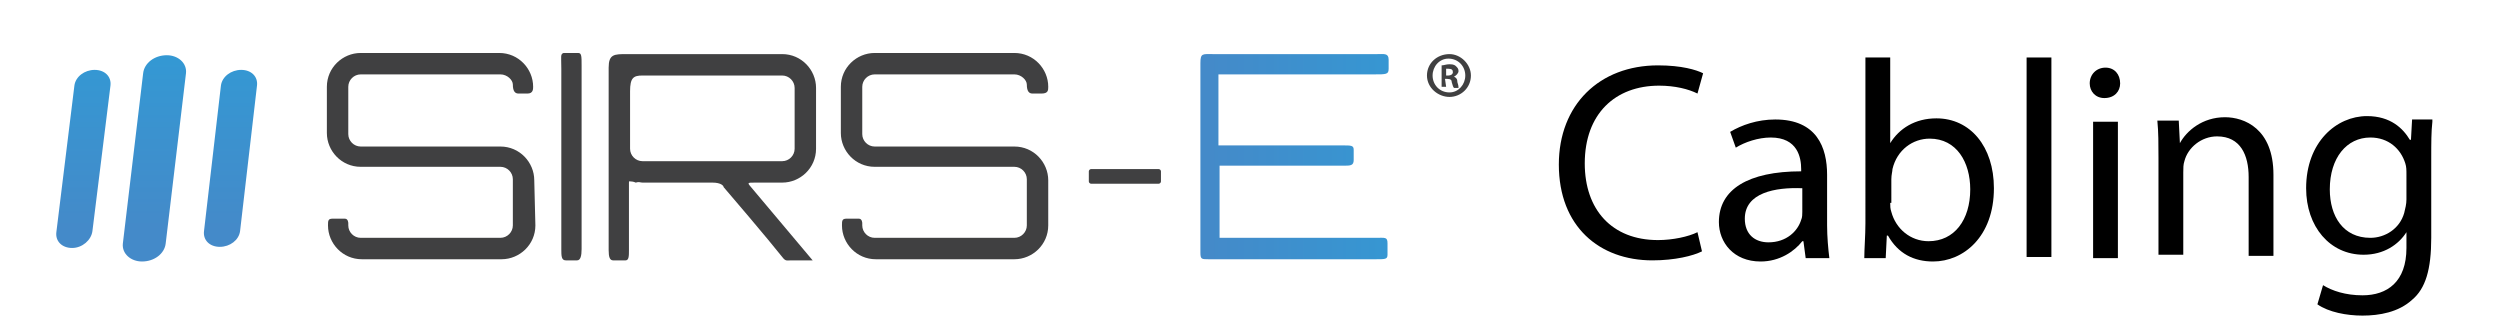 <?xml version="1.0" encoding="utf-8"?>
<!-- Generator: Adobe Illustrator 27.1.1, SVG Export Plug-In . SVG Version: 6.00 Build 0)  -->
<svg version="1.1" id="SIRS-E_LOGO" xmlns="http://www.w3.org/2000/svg" xmlns:xlink="http://www.w3.org/1999/xlink" x="0px"
	 y="0px" viewBox="0 0 221.8 28.5" style="enable-background:new 0 0 221.8 28.5;" xml:space="preserve">
<style type="text/css">
	.st0{fill:#404041;}
	.st1{fill:url(#SVGID_1_);}
	.st2{fill:url(#SVGID_00000041297424616166370550000009559999540550908288_);}
	.st3{fill:url(#SVGID_00000126287145480054834240000006919298111540676495_);}
	.st4{fill:url(#SVGID_00000151538042060527458930000015678362321398678658_);}
</style>
<g id="LOGO_15_">
	<g>
		<path class="st0" d="M47.4,16c0-1.6-1.3-3-3-3H32c-0.6,0-1.1-0.5-1.1-1.1V7.7c0-0.6,0.5-1.1,1.1-1.1h12.4c0.6,0,1.1,0.5,1.1,0.9
			c0,0.6,0.2,0.8,0.5,0.8c0.2,0,0.6,0,0.8,0c0.5,0,0.5-0.4,0.5-0.6c0-1.6-1.3-3-3-3H32c-1.6,0-3,1.3-3,3v4.1c0,1.6,1.3,3,3,3h12.4
			c0.6,0,1.1,0.5,1.1,1.1v4.1c0,0.6-0.5,1.1-1.1,1.1H32c-0.6,0-1.1-0.5-1.1-1.1v-0.2c0,0,0-0.4-0.3-0.4c-0.2,0-0.7,0-1.1,0
			c-0.4,0-0.4,0.2-0.4,0.6c0,1.6,1.3,3,3,3h12.4c1.6,0,3-1.3,3-3L47.4,16L47.4,16z"/>
		<path class="st0" d="M93,16c0-1.6-1.3-3-3-3H77.6c-0.6,0-1.1-0.5-1.1-1.1V7.7c0-0.6,0.5-1.1,1.1-1.1H90c0.6,0,1.1,0.5,1.1,0.9
			c0,0.6,0.2,0.8,0.5,0.8c0.2,0,0.6,0,0.8,0C93,8.3,93,8,93,7.7c0-1.6-1.3-3-3-3H77.6c-1.6,0-3,1.3-3,3v4.1c0,1.6,1.3,3,3,3H90
			c0.6,0,1.1,0.5,1.1,1.1v4.1c0,0.6-0.5,1.1-1.1,1.1H77.6c-0.6,0-1.1-0.5-1.1-1.1v-0.2c0,0,0-0.4-0.3-0.4c-0.2,0-0.7,0-1.1,0
			c-0.4,0-0.4,0.2-0.4,0.6c0,1.6,1.3,3,3,3H90c1.6,0,3-1.3,3-3L93,16L93,16z"/>
		<path class="st0" d="M49.8,6.1c0,0.6,0,12.4,0,16c0,0.6,0,1,0.4,1c0.4,0,0.7,0,1,0s0.4-0.4,0.4-1c0-3.6,0-15.6,0-16.3
			c0-0.8,0-1.1-0.3-1.1c-0.3,0-0.9,0-1.3,0C49.7,4.8,49.8,5,49.8,6.1z"/>
		<path class="st0" d="M57,16.2c0,0,5.4,0,6.2,0c0.8,0,1,0.3,1,0.4c0.1,0.1,4.1,4.8,5.2,6.2c0.3,0.4,0.4,0.3,0.8,0.3
			c0.4,0,1.9,0,1.9,0s-4.8-5.7-5.3-6.3c-0.5-0.6-0.6-0.6,0.2-0.6s2.4,0,2.4,0c1.6,0,3-1.3,3-3V7.8c0-1.6-1.3-3-3-3
			c0,0-12.6,0-13.8,0c-1.1,0-1.6,0-1.6,1.2c0,1.4,0,12.8,0,16.2c0,0.6,0.1,0.9,0.4,0.9c0.4,0,0.8,0,1.1,0s0.3-0.4,0.3-0.9
			c0-1.8,0-5.7,0-5.9c0-0.3,0-0.2,0.2-0.2c0.2,0,0.4,0.1,0.4,0.1C56.7,16.1,56.8,16.2,57,16.2z M55.9,13.2V8.1
			c0-1.2,0.3-1.4,1.1-1.4h12.4c0.6,0,1.1,0.5,1.1,1.1v5.4c0,0.6-0.5,1.1-1.1,1.1H57C56.4,14.3,55.9,13.8,55.9,13.2z"/>
		
			<linearGradient id="SVGID_1_" gradientUnits="userSpaceOnUse" x1="107.18" y1="120.078" x2="126.538" y2="120.078" gradientTransform="matrix(1 0 0 -1 0 134)">
			<stop  offset="0" style="stop-color:#448AC9"/>
			<stop  offset="1" style="stop-color:#3399D4"/>
		</linearGradient>
		<path class="st1" d="M123.2,6.1c0-0.4,0-0.3,0-0.8c0-0.6-0.4-0.5-1-0.5c-3.3,0-13.8,0-14.6,0c-0.9,0-1.1-0.1-1.1,0.8
			c0,0.8,0,13.8,0,16.8c0,0.6,0.1,0.6,0.7,0.6c3,0,14.2,0,14.9,0c0.8,0,1,0,1-0.4s0-0.4,0-1s-0.2-0.5-1.1-0.5s-13.8,0-13.8,0v-6.4
			c0,0,10.4,0,11,0c0.6,0,0.9,0,0.9-0.5c0-0.5,0-0.6,0-0.9c0-0.4-0.2-0.4-1-0.4c-0.8,0-11,0-11,0V6.6c0,0,13,0,13.8,0
			C123,6.6,123.2,6.6,123.2,6.1z"/>
		<path class="st0" d="M103,16.1c0,0.1-0.1,0.2-0.2,0.2h-6c-0.1,0-0.2-0.1-0.2-0.2v-0.9c0-0.1,0.1-0.2,0.2-0.2h6
			c0.1,0,0.2,0.1,0.2,0.2V16.1z"/>
	</g>
	<g>
		
			<linearGradient id="SVGID_00000001636017113361476910000013347800517612459710_" gradientUnits="userSpaceOnUse" x1="7.38" y1="113.725" x2="7.38" y2="129.644" gradientTransform="matrix(1 0 0 -1 0 134)">
			<stop  offset="0" style="stop-color:#448AC9"/>
			<stop  offset="1" style="stop-color:#3399D4"/>
		</linearGradient>
		<path style="fill:url(#SVGID_00000001636017113361476910000013347800517612459710_);" d="M8.2,20.5C8.1,21.3,7.3,22,6.4,22l0,0
			c-0.9,0-1.5-0.6-1.4-1.4L6.6,7.6c0.1-0.8,0.9-1.4,1.8-1.4l0,0c0.9,0,1.5,0.6,1.4,1.4L8.2,20.5z"/>
		
			<linearGradient id="SVGID_00000098913040735191547990000004543724550150147240_" gradientUnits="userSpaceOnUse" x1="20.446" y1="113.725" x2="20.446" y2="129.644" gradientTransform="matrix(1 0 0 -1 0 134)">
			<stop  offset="0" style="stop-color:#448AC9"/>
			<stop  offset="1" style="stop-color:#3399D4"/>
		</linearGradient>
		<path style="fill:url(#SVGID_00000098913040735191547990000004543724550150147240_);" d="M21.3,20.5c-0.1,0.8-0.9,1.4-1.8,1.4l0,0
			c-0.9,0-1.5-0.6-1.4-1.4l1.5-12.9c0.1-0.8,0.9-1.4,1.8-1.4l0,0c0.9,0,1.5,0.6,1.4,1.4L21.3,20.5z"/>
		
			<linearGradient id="SVGID_00000056406688009476650310000010430935753664034997_" gradientUnits="userSpaceOnUse" x1="13.735" y1="113.725" x2="13.735" y2="129.644" gradientTransform="matrix(1 0 0 -1 0 134)">
			<stop  offset="0" style="stop-color:#448AC9"/>
			<stop  offset="1" style="stop-color:#3399D4"/>
		</linearGradient>
		<path style="fill:url(#SVGID_00000056406688009476650310000010430935753664034997_);" d="M14.7,21.6c-0.1,0.9-1,1.6-2.1,1.6l0,0
			c-1,0-1.8-0.7-1.7-1.6l1.8-15.1c0.1-0.9,1-1.6,2.1-1.6l0,0c1,0,1.8,0.7,1.7,1.6L14.7,21.6z"/>
	</g>
	<g>
		<path class="st0" d="M130.5,6.7c0,1.1-0.9,1.9-1.9,1.9s-2-0.8-2-1.9c0-1.1,0.9-1.9,2-1.9C129.6,4.8,130.5,5.7,130.5,6.7z
			 M127.1,6.7c0,0.8,0.6,1.5,1.5,1.5c0.8,0,1.4-0.7,1.4-1.5c0-0.8-0.6-1.5-1.5-1.5C127.7,5.2,127.1,5.9,127.1,6.7z M128.3,7.7h-0.4
			V5.8c0.2,0,0.4-0.1,0.7-0.1c0.4,0,0.5,0.1,0.6,0.2c0.1,0.1,0.2,0.2,0.2,0.4c0,0.2-0.2,0.4-0.4,0.5v0c0.2,0.1,0.3,0.2,0.3,0.5
			c0.1,0.3,0.1,0.4,0.1,0.5H129c-0.1-0.1-0.1-0.2-0.2-0.5c0-0.2-0.1-0.3-0.4-0.3h-0.2L128.3,7.7L128.3,7.7z M128.3,6.7h0.2
			c0.2,0,0.4-0.1,0.4-0.3c0-0.2-0.1-0.3-0.4-0.3c-0.1,0-0.2,0-0.2,0V6.7z"/>
	</g>
</g>
<g>
	<path d="M151,22.3c-0.8,0.4-2.4,0.8-4.4,0.8c-4.7,0-8.3-3-8.3-8.5c0-5.3,3.6-8.8,8.8-8.8c2.1,0,3.4,0.4,4,0.7l-0.5,1.8
		c-0.8-0.4-2-0.7-3.4-0.7c-3.9,0-6.6,2.5-6.6,6.9c0,4.1,2.4,6.8,6.5,6.8c1.3,0,2.7-0.3,3.5-0.7L151,22.3z"/>
	<path d="M160.2,22.9l-0.2-1.5h-0.1c-0.7,0.9-2,1.8-3.7,1.8c-2.4,0-3.7-1.7-3.7-3.5c0-2.9,2.6-4.5,7.3-4.5v-0.2c0-1-0.3-2.8-2.7-2.8
		c-1.1,0-2.3,0.4-3.1,0.9l-0.5-1.4c1-0.6,2.4-1.1,4-1.1c3.7,0,4.6,2.5,4.6,4.9V20c0,1,0.1,2.1,0.2,2.9H160.2z M159.9,16.7
		c-2.4-0.1-5.1,0.4-5.1,2.7c0,1.4,0.9,2.1,2.1,2.1c1.6,0,2.6-1,2.9-2c0.1-0.2,0.1-0.5,0.1-0.7V16.7z"/>
	<path d="M165.4,22.9c0-0.8,0.1-2,0.1-3.1V5.1h2.2v7.6h0c0.8-1.3,2.2-2.2,4.1-2.2c3,0,5.1,2.5,5.1,6.2c0,4.3-2.7,6.5-5.4,6.5
		c-1.7,0-3.1-0.7-4-2.3h-0.1l-0.1,2H165.4z M167.7,18c0,0.3,0,0.5,0.1,0.8c0.4,1.5,1.7,2.6,3.3,2.6c2.3,0,3.7-1.9,3.7-4.6
		c0-2.4-1.2-4.5-3.6-4.5c-1.5,0-2.9,1-3.3,2.7c0,0.2-0.1,0.5-0.1,0.9V18z"/>
	<path d="M179.8,5.1h2.2v17.7h-2.2V5.1z"/>
	<path d="M188.1,7.4c0,0.7-0.5,1.3-1.4,1.3c-0.8,0-1.3-0.6-1.3-1.3c0-0.8,0.6-1.4,1.4-1.4C187.6,6,188.1,6.6,188.1,7.4z M185.7,22.9
		V10.8h2.2v12.1H185.7z"/>
	<path d="M191.5,14c0-1.2,0-2.3-0.1-3.3h1.9l0.1,2h0c0.6-1.1,2-2.3,4-2.3c1.7,0,4.3,1,4.3,5.1v7.2h-2.2v-7c0-1.9-0.7-3.6-2.8-3.6
		c-1.4,0-2.6,1-2.9,2.2c-0.1,0.3-0.1,0.6-0.1,1v7.3h-2.2V14z"/>
	<path d="M215.8,10.8c-0.1,0.9-0.1,1.8-0.1,3.3v7c0,2.8-0.5,4.5-1.7,5.5c-1.2,1.1-2.9,1.4-4.4,1.4c-1.4,0-3-0.3-4-1l0.5-1.7
		c0.8,0.5,2,0.9,3.5,0.9c2.2,0,3.9-1.2,3.9-4.2v-1.4h0c-0.7,1.1-2,2-3.8,2c-3,0-5.1-2.5-5.1-5.9c0-4.1,2.7-6.4,5.4-6.4
		c2.1,0,3.2,1.1,3.8,2.1h0.1l0.1-1.8H215.8z M213.5,15.5c0-0.4,0-0.7-0.1-1c-0.4-1.3-1.5-2.3-3.1-2.3c-2.1,0-3.6,1.8-3.6,4.6
		c0,2.4,1.2,4.3,3.6,4.3c1.3,0,2.6-0.8,3-2.2c0.1-0.4,0.2-0.8,0.2-1.2V15.5z"/>
</g>
</svg>
